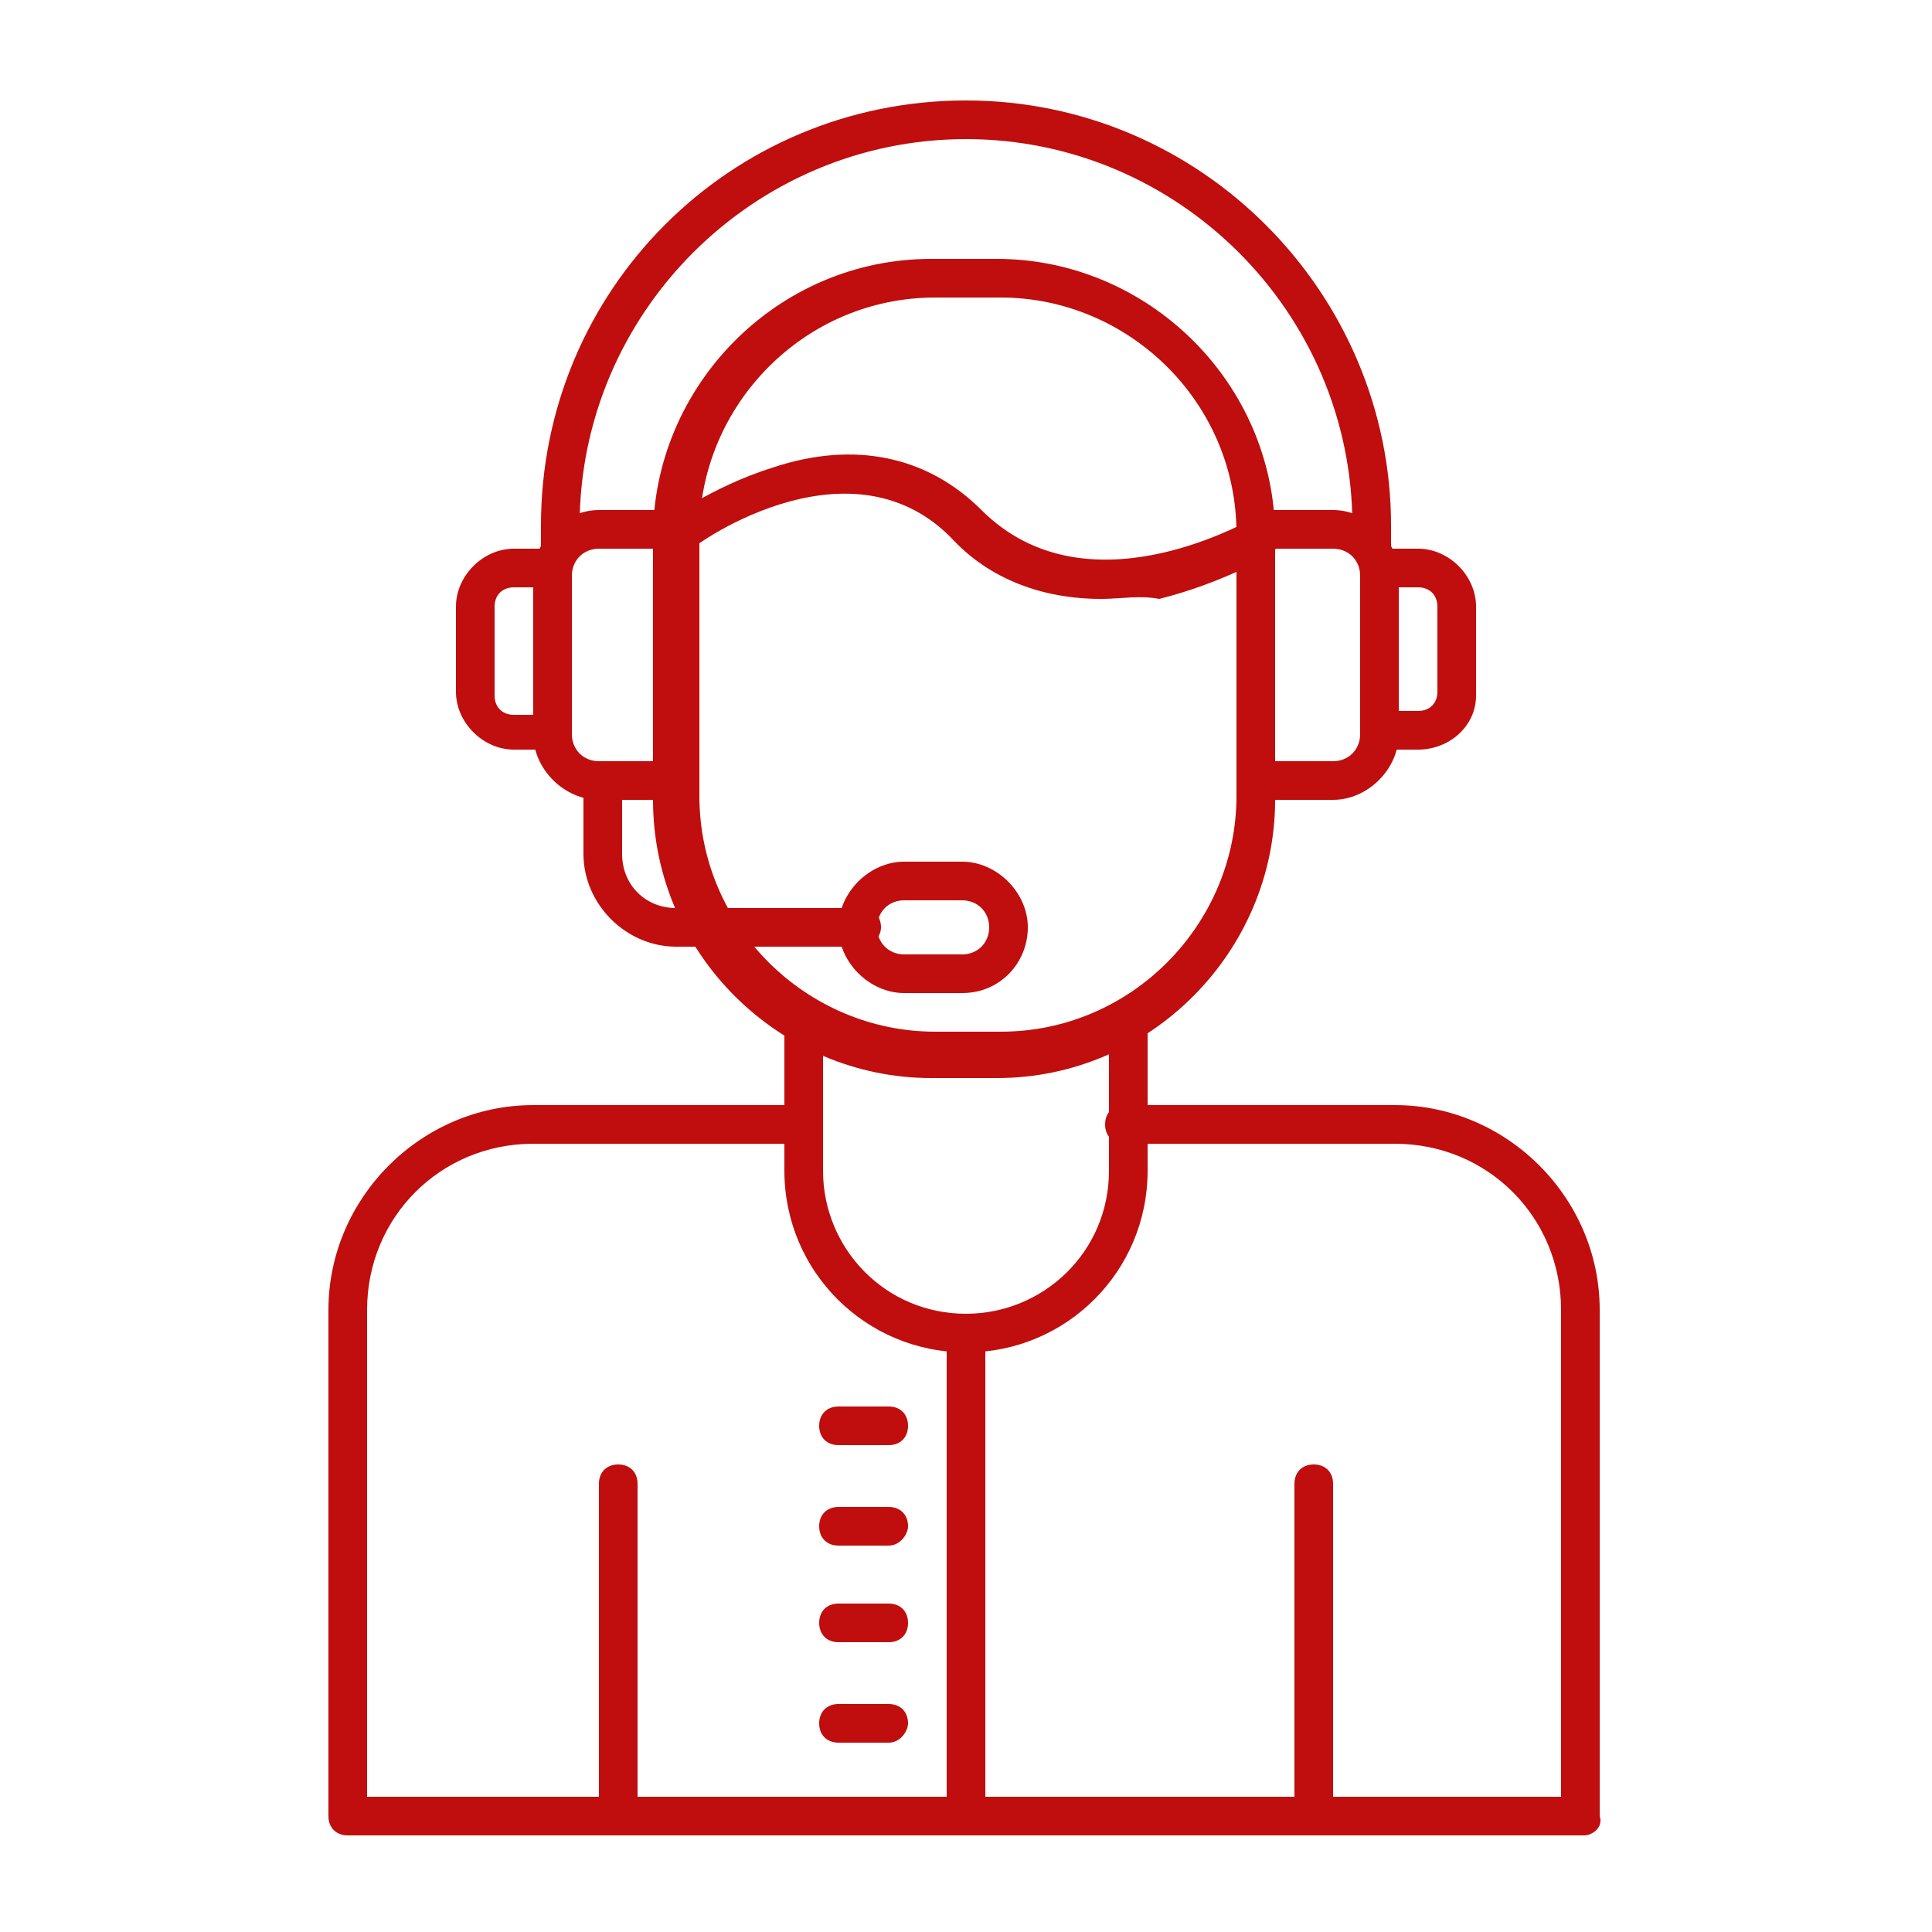 <?xml version="1.0" encoding="utf-8"?>
<!-- Generator: Adobe Illustrator 27.9.0, SVG Export Plug-In . SVG Version: 6.00 Build 0)  -->
<svg version="1.1" id="Layer_1" xmlns="http://www.w3.org/2000/svg" xmlns:xlink="http://www.w3.org/1999/xlink" x="0px" y="0px"
	 viewBox="0 0 50 50" style="enable-background:new 0 0 50 50;" xml:space="preserve">
<style type="text/css">
	.st0{fill-rule:evenodd;clip-rule:evenodd;fill:#C00D0D;}
</style>
<g>
	<g>
		<g>
			<g>
				<path id="_335808232" class="st0" d="M25.8,27.9h-1.7c-3.9,0-7.2-3.2-7.2-7.2v-6.8c0-3.9,3.2-7.2,7.2-7.2h1.7
					c3.9,0,7.2,3.2,7.2,7.2v6.8C33,24.6,29.8,27.9,25.8,27.9z M24.2,7.7c-3.4,0-6.1,2.8-6.1,6.1v6.8c0,3.4,2.8,6.1,6.1,6.1h1.7
					c3.4,0,6.1-2.8,6.1-6.1v-6.8c0-3.4-2.8-6.1-6.1-6.1H24.2z"/>
			</g>
			<g>
				<path id="_335808136" class="st0" d="M41,47.5H9c-0.3,0-0.5-0.2-0.5-0.5V33.9c0-2.9,2.4-5.3,5.3-5.3h7c0.3,0,0.5,0.2,0.5,0.5
					c0,0.3-0.2,0.5-0.5,0.5h-7c-2.4,0-4.3,1.9-4.3,4.3v12.6h30.9V33.9c0-2.4-1.9-4.3-4.3-4.3h-7c-0.3,0-0.5-0.2-0.5-0.5
					c0-0.3,0.2-0.5,0.5-0.5h7c2.9,0,5.3,2.4,5.3,5.3V47C41.5,47.3,41.2,47.5,41,47.5L41,47.5z"/>
			</g>
			<g>
				<path id="_335808088" class="st0" d="M25,35c-2.6,0-4.7-2.1-4.7-4.7v-3.8c0-0.3,0.2-0.5,0.5-0.5c0.3,0,0.5,0.2,0.5,0.5v3.8
					c0,2,1.6,3.7,3.7,3.7c2,0,3.7-1.6,3.7-3.7v-3.8c0-0.3,0.2-0.5,0.5-0.5c0.3,0,0.5,0.2,0.5,0.5v3.8C29.7,32.9,27.6,35,25,35L25,35
					z"/>
			</g>
			<g>
				<path id="_335807800" class="st0" d="M17.5,20.7h-2c-0.9,0-1.7-0.8-1.7-1.7v-4.1c0-0.9,0.8-1.7,1.7-1.7h2c0.3,0,0.5,0.2,0.5,0.5
					c0,0.3-0.2,0.5-0.5,0.5h-2c-0.4,0-0.7,0.3-0.7,0.7v4.1c0,0.4,0.3,0.7,0.7,0.7h2c0.3,0,0.5,0.2,0.5,0.5
					C18,20.4,17.8,20.7,17.5,20.7z"/>
			</g>
			<g>
				<path id="_335807944" class="st0" d="M14.3,19.4h-1c-0.8,0-1.5-0.7-1.5-1.5v-2.2c0-0.8,0.7-1.5,1.5-1.5h1c0.3,0,0.5,0.2,0.5,0.5
					c0,0.3-0.2,0.5-0.5,0.5h-1c-0.3,0-0.5,0.2-0.5,0.5V18c0,0.3,0.2,0.5,0.5,0.5h1c0.3,0,0.5,0.2,0.5,0.5
					C14.8,19.2,14.6,19.4,14.3,19.4z"/>
			</g>
			<g>
				<path id="_335807440" class="st0" d="M34.5,20.7h-2c-0.3,0-0.5-0.2-0.5-0.5c0-0.3,0.2-0.5,0.5-0.5h2c0.4,0,0.7-0.3,0.7-0.7v-4.1
					c0-0.4-0.3-0.7-0.7-0.7h-2c-0.3,0-0.5-0.2-0.5-0.5c0-0.3,0.2-0.5,0.5-0.5h2c0.9,0,1.7,0.8,1.7,1.7v4.1
					C36.2,19.9,35.4,20.7,34.5,20.7z"/>
			</g>
			<g>
				<path id="_335807968" class="st0" d="M36.7,19.4h-1c-0.3,0-0.5-0.2-0.5-0.5c0-0.3,0.2-0.5,0.5-0.5h1c0.3,0,0.5-0.2,0.5-0.5v-2.2
					c0-0.3-0.2-0.5-0.5-0.5h-1c-0.3,0-0.5-0.2-0.5-0.5c0-0.3,0.2-0.5,0.5-0.5h1c0.8,0,1.5,0.7,1.5,1.5V18
					C38.2,18.8,37.5,19.4,36.7,19.4z"/>
			</g>
			<g>
				<path id="_335807872" class="st0" d="M14.5,14.7c-0.3,0-0.5-0.2-0.5-0.5c0-0.2,0-0.4,0-0.6c0-6.1,4.9-11,11-11c6.1,0,11,5,11,11
					c0,0.2,0,0.4,0,0.6c0,0.3-0.3,0.5-0.5,0.5c-0.3,0-0.5-0.3-0.5-0.5c0-0.2,0-0.4,0-0.6c0-5.5-4.5-10-10-10c-5.5,0-10,4.5-10,10
					c0,0.2,0,0.4,0,0.6C15,14.4,14.8,14.6,14.5,14.7C14.5,14.7,14.5,14.7,14.5,14.7z"/>
			</g>
			<g>
				<g>
					<path id="_335807848" class="st0" d="M34,47.5c-0.3,0-0.5-0.2-0.5-0.5v-8.6c0-0.3,0.2-0.5,0.5-0.5s0.5,0.2,0.5,0.5V47
						C34.5,47.3,34.3,47.5,34,47.5z"/>
				</g>
				<g>
					<path id="_335807656" class="st0" d="M16,47.5c-0.3,0-0.5-0.2-0.5-0.5v-8.6c0-0.3,0.2-0.5,0.5-0.5c0.3,0,0.5,0.2,0.5,0.5V47
						C16.5,47.3,16.3,47.5,16,47.5z"/>
				</g>
			</g>
			<g>
				<path id="_335807416" class="st0" d="M25,47.5c-0.3,0-0.5-0.2-0.5-0.5V34.5c0-0.3,0.2-0.5,0.5-0.5c0.3,0,0.5,0.2,0.5,0.5V47
					C25.5,47.3,25.3,47.5,25,47.5z"/>
			</g>
			<g>
				<g>
					<path id="_335807200" class="st0" d="M23,37.4h-1.3c-0.3,0-0.5-0.2-0.5-0.5c0-0.3,0.2-0.5,0.5-0.5H23c0.3,0,0.5,0.2,0.5,0.5
						C23.5,37.2,23.3,37.4,23,37.4z"/>
				</g>
				<g>
					<path id="_335806960" class="st0" d="M23,40h-1.3c-0.3,0-0.5-0.2-0.5-0.5c0-0.3,0.2-0.5,0.5-0.5H23c0.3,0,0.5,0.2,0.5,0.5
						C23.5,39.7,23.3,40,23,40z"/>
				</g>
				<g>
					<path id="_335806864" class="st0" d="M23,42.5h-1.3c-0.3,0-0.5-0.2-0.5-0.5c0-0.3,0.2-0.5,0.5-0.5H23c0.3,0,0.5,0.2,0.5,0.5
						C23.5,42.3,23.3,42.5,23,42.5z"/>
				</g>
				<g>
					<path id="_335806720" class="st0" d="M23,45.1h-1.3c-0.3,0-0.5-0.2-0.5-0.5c0-0.3,0.2-0.5,0.5-0.5H23c0.3,0,0.5,0.2,0.5,0.5
						C23.5,44.8,23.3,45.1,23,45.1z"/>
				</g>
			</g>
			<g>
				<path id="_335807056" class="st0" d="M22.3,24.5h-4.8c-1.3,0-2.4-1.1-2.4-2.4v-1.9c0-0.3,0.2-0.5,0.5-0.5c0.3,0,0.5,0.2,0.5,0.5
					v1.9c0,0.8,0.6,1.4,1.4,1.4h4.8c0.3,0,0.5,0.2,0.5,0.5C22.8,24.3,22.5,24.5,22.3,24.5z"/>
			</g>
			<g>
				<path id="_335806600" class="st0" d="M24.9,25.7h-1.5c-0.9,0-1.7-0.8-1.7-1.7c0-0.9,0.8-1.7,1.7-1.7h1.5c0.9,0,1.7,0.8,1.7,1.7
					C26.6,24.9,25.9,25.7,24.9,25.7z M23.4,23.3c-0.4,0-0.7,0.3-0.7,0.7c0,0.4,0.3,0.7,0.7,0.7h1.5c0.4,0,0.7-0.3,0.7-0.7
					c0-0.4-0.3-0.7-0.7-0.7H23.4z"/>
			</g>
			<g>
				<path id="_335807104" class="st0" d="M28.5,15.5c-1.5,0-2.9-0.5-3.9-1.6c-2.7-2.7-6.8,0.3-6.8,0.4c-0.2,0.2-0.5,0.1-0.7-0.1
					c-0.2-0.2-0.1-0.5,0.1-0.7c0,0,1.2-0.9,2.8-1.4c2.1-0.7,4-0.3,5.4,1.1c2.7,2.7,6.8,0.3,6.9,0.3c0.2-0.1,0.6-0.1,0.7,0.2
					c0.1,0.2,0.1,0.6-0.2,0.7c0,0-1.2,0.7-2.8,1.1C29.5,15.4,29,15.5,28.5,15.5z"/>
			</g>
		</g>
	</g>
</g>
</svg>
